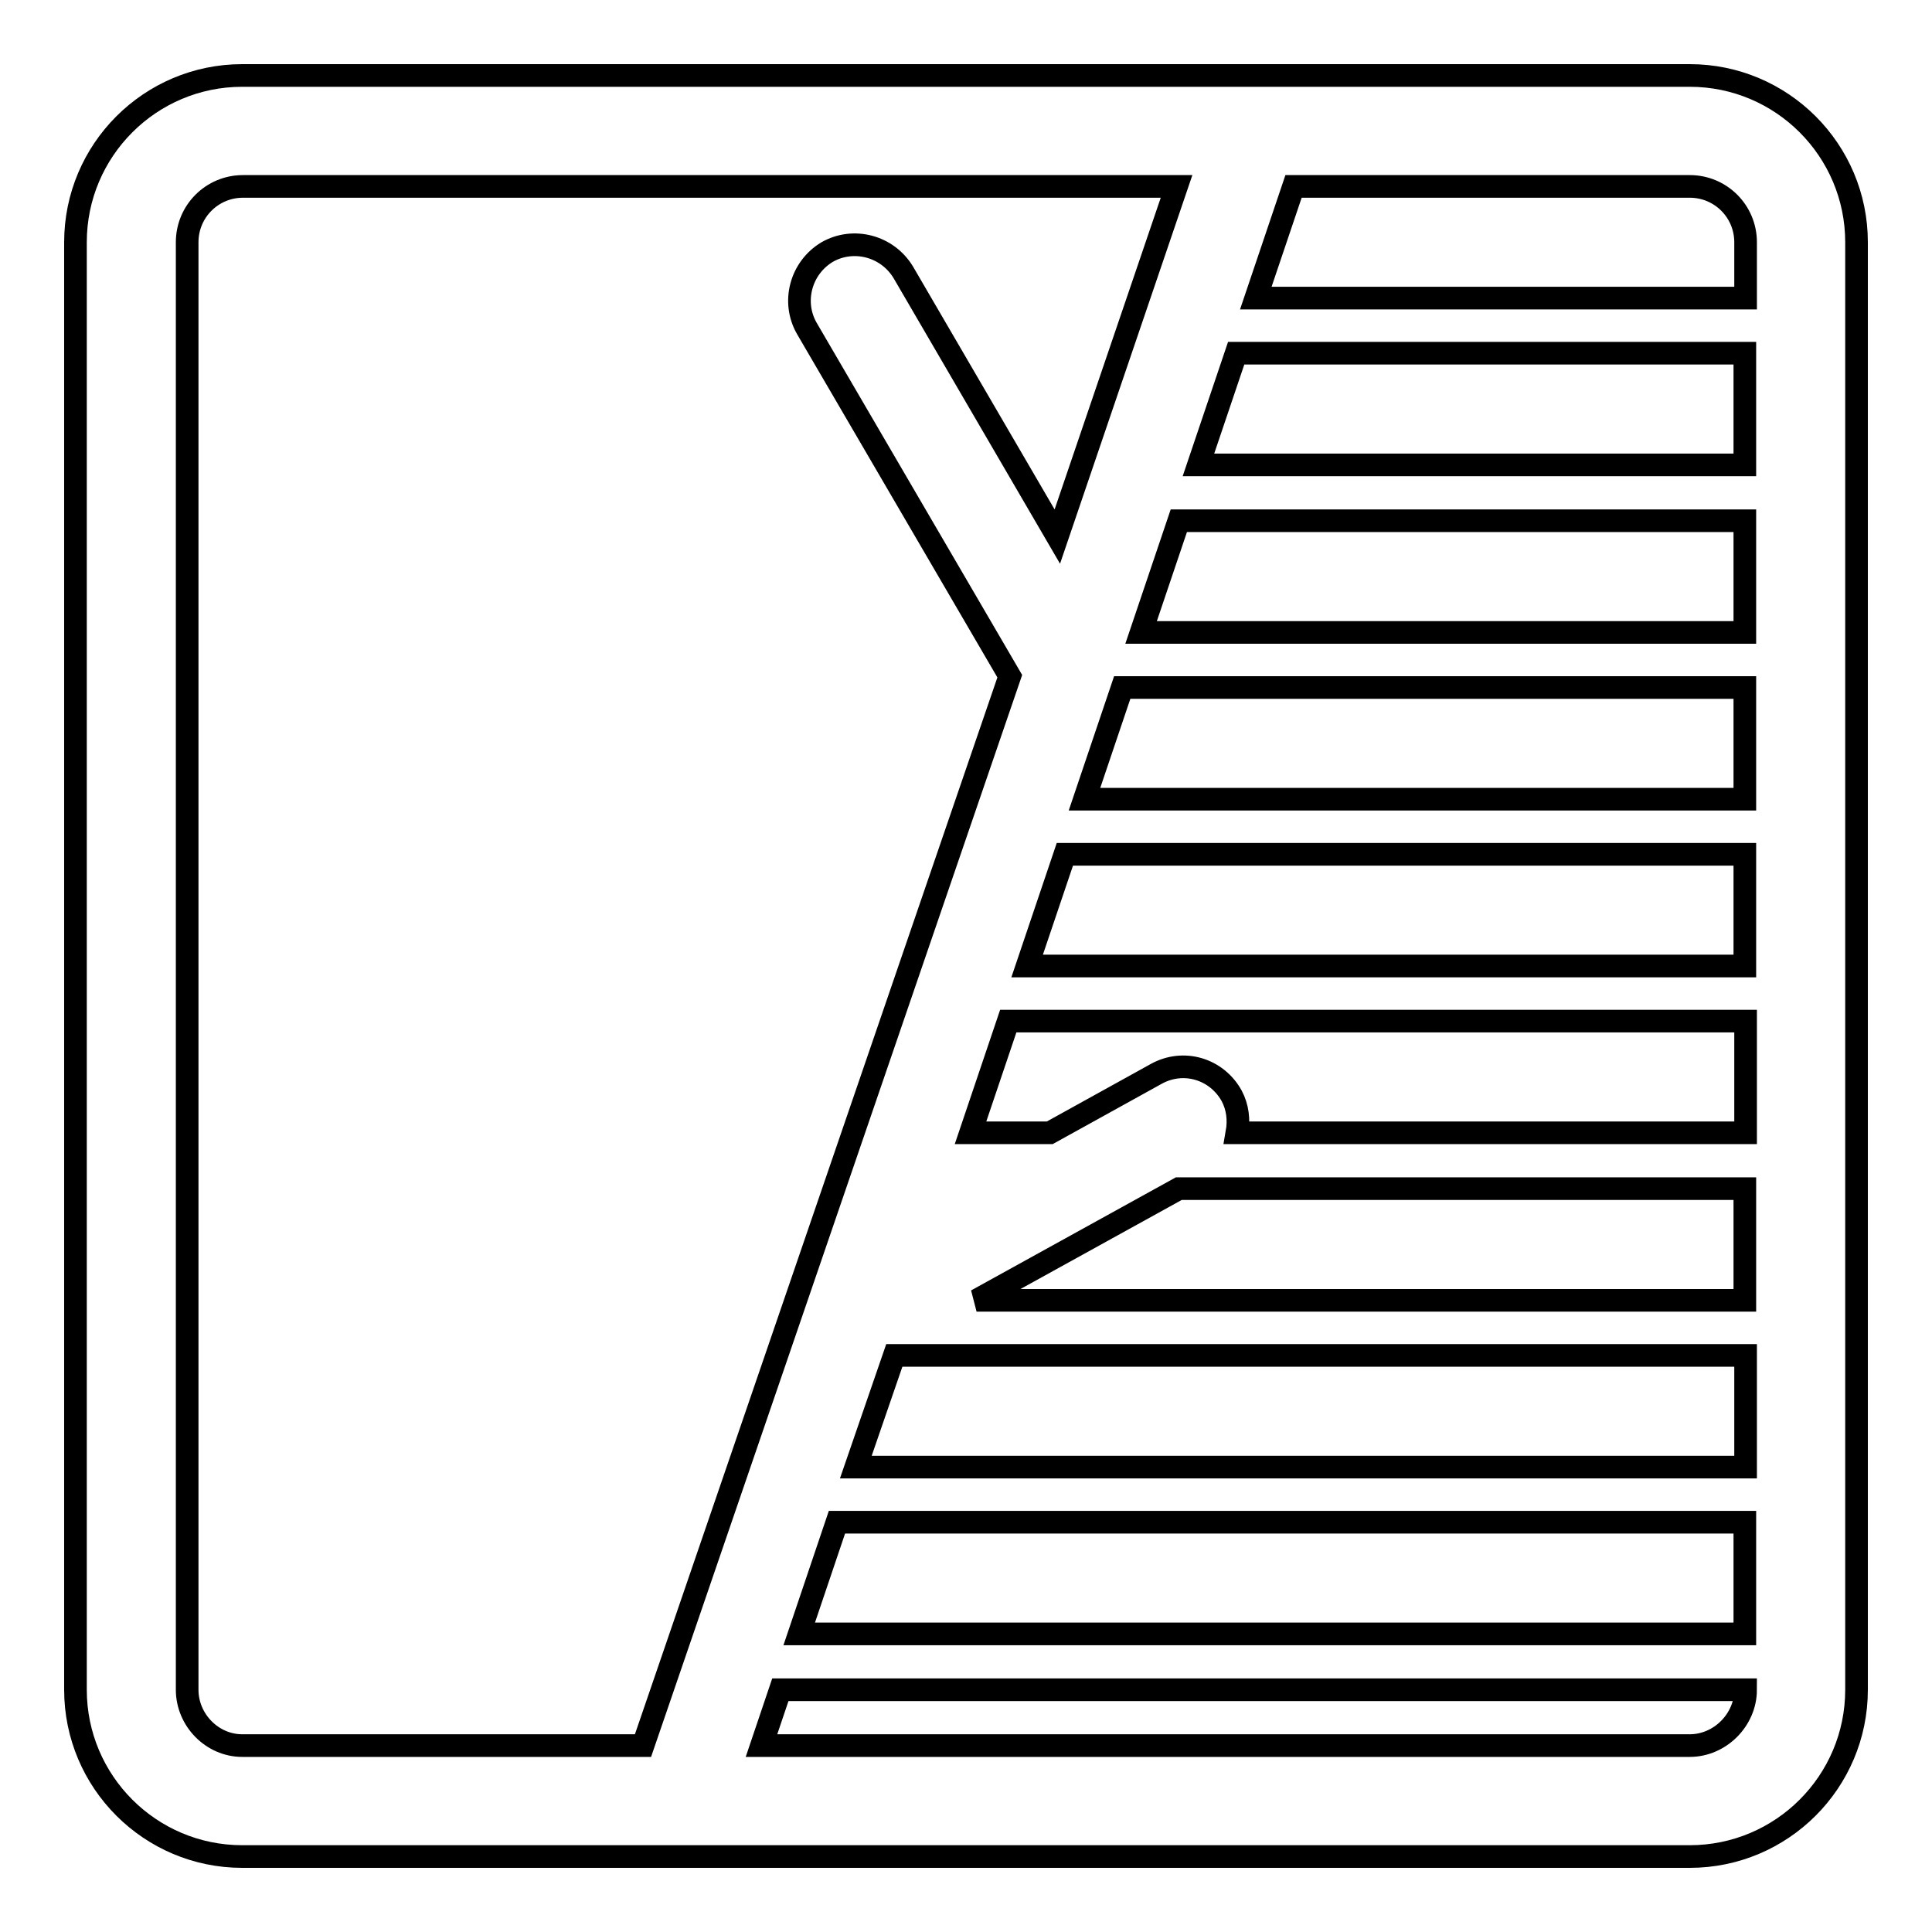 <?xml version="1.0" encoding="utf-8"?>
<!-- Svg Vector Icons : http://www.onlinewebfonts.com/icon -->
<!DOCTYPE svg PUBLIC "-//W3C//DTD SVG 1.1//EN" "http://www.w3.org/Graphics/SVG/1.1/DTD/svg11.dtd">
<svg version="1.1" xmlns="http://www.w3.org/2000/svg" xmlns:xlink="http://www.w3.org/1999/xlink" x="0px" y="0px" viewBox="0 0 256 256" enable-background="new 0 0 256 256" xml:space="preserve">
<g> <path stroke-width="3" fill-opacity="0" stroke="#000000"  d="M246,32.1c0-12.2-9.9-22.1-22.1-22.1H32.1C19.9,10,10,19.9,10,32.1v191.8c0,12.2,9.9,22.1,22.1,22.1h191.8 c12.2,0,22.1-9.9,22.1-22.1V32.1z M231.3,39.5h-64.9l5-14.8h52.5c4.1,0,7.4,3.3,7.4,7.4V39.5z M118.5,179.6h112.8v14.8H113.4 L118.5,179.6z M129.4,172.3l26.8-14.8h75v14.8H129.4z M163.9,150.1c0.3-1.7,0.1-3.4-0.7-4.9c-2-3.6-6.4-4.9-10-2.9c0,0,0,0,0,0 l-14.1,7.8h-10.5l5-14.8h97.7v14.8H163.9z M136.1,128l5-14.8h90.1V128H136.1z M143.7,105.9l5-14.8h82.5v14.8H143.7z M151.2,83.8 l5-14.8h75v14.8H151.2z M158.8,61.6l5-14.8h67.4v14.8H158.8z M223.9,231.3h-123l2.5-7.4h127.9C231.3,227.9,227.9,231.3,223.9,231.3 z M105.9,216.5l5-14.8h120.3v14.8H105.9z M24.8,223.9V32.1c0-4.1,3.3-7.4,7.4-7.4h123.7l-15.8,46.4l-20.4-35 c-2.1-3.5-6.6-4.7-10.1-2.7c-3.5,2.1-4.7,6.6-2.7,10.1l0,0l26.9,46.1L85.2,231.3H32.1C28.1,231.3,24.8,227.9,24.8,223.9z"/></g>
</svg>